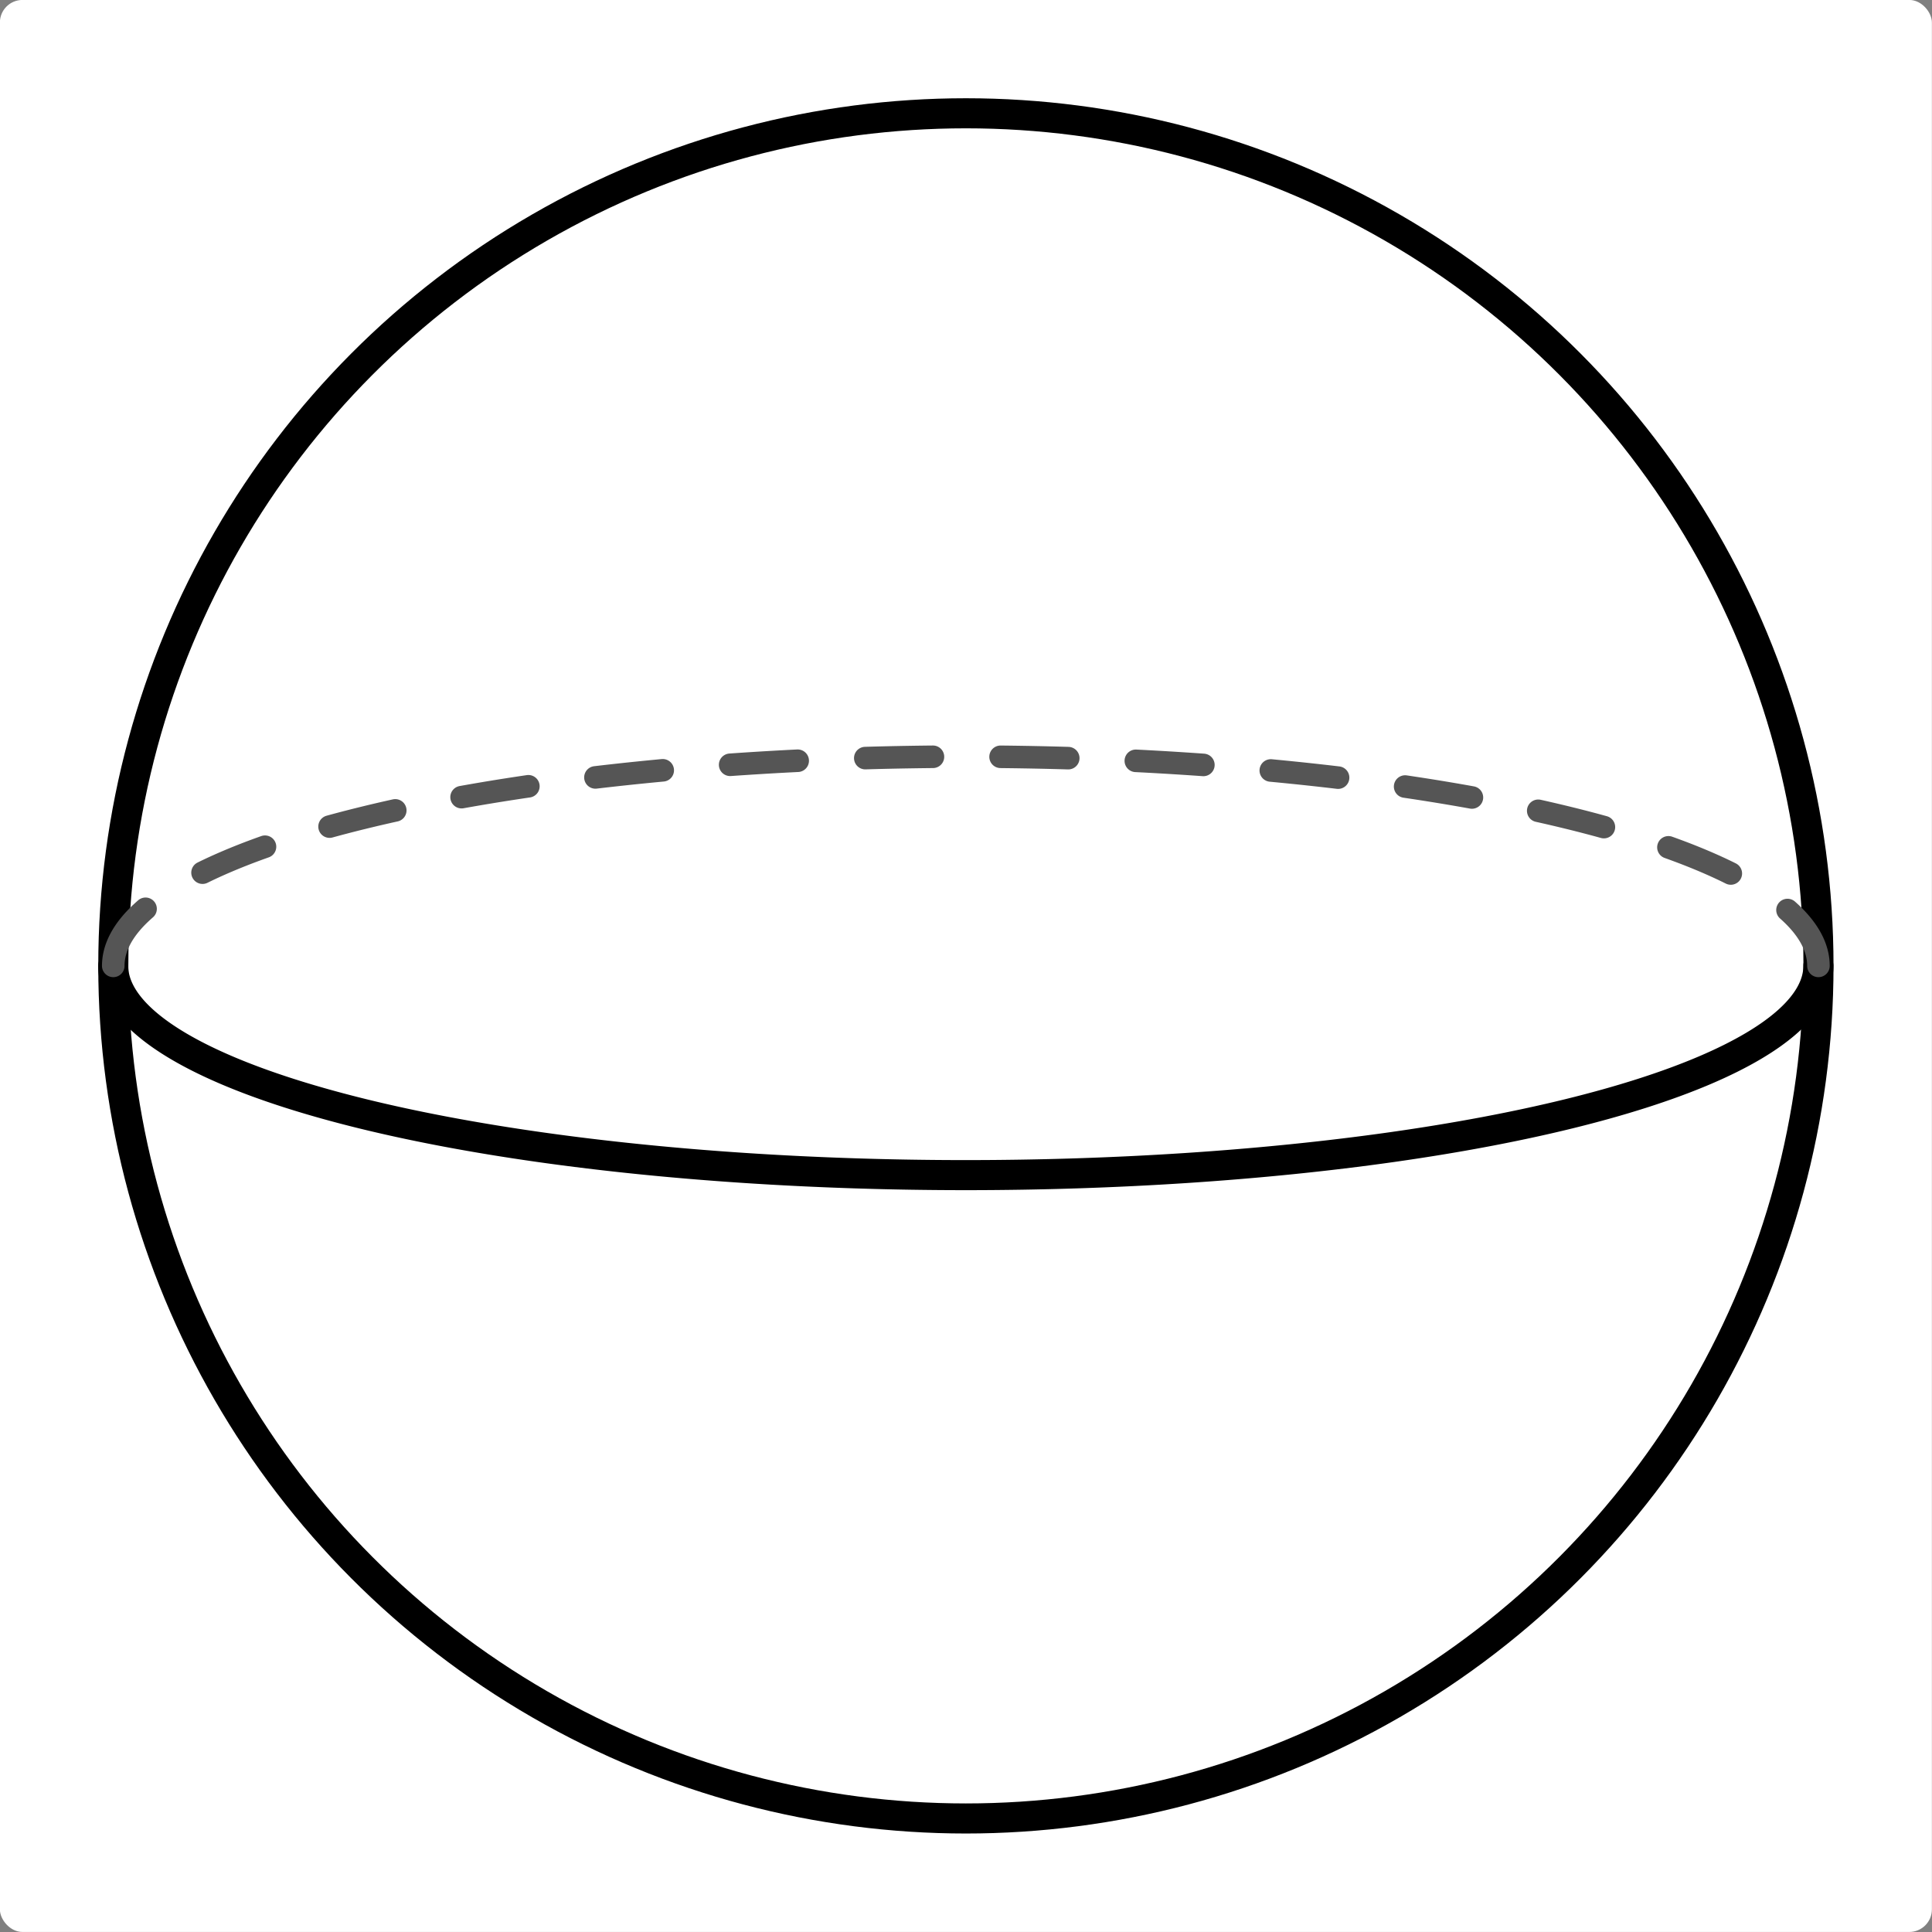<?xml version="1.0" encoding="UTF-8"?>
<svg width="36.266mm" height="36.266mm" version="1.1" viewBox="0 0 128.5 128.5" xmlns="http://www.w3.org/2000/svg">
<rect x="0" y="0" width="128.5" height="128.5" fill="#808080" stroke="none"/>
<g transform="translate(-58.607 -642.4)">
<g transform="translate(-190.88 616.5)">
<rect x="249.48" y="25.897" width="128.5" height="128.5" rx="1.5" ry="1.5" fill="#fff"/>
<g transform="translate(-68.06 -33.858)" fill="none" stroke-linecap="round" stroke-linejoin="round">
<circle cx="381.79" cy="124" r="56.707" stroke="#000" stroke-width="2"/>
<path d="m438.49 124a56.707 13.917 0 0 1-56.707 13.917 56.707 13.917 0 0 1-56.707-13.917" stroke="#000" stroke-width="2"/>
<path d="m325.08 124a56.707 13.917 0 0 1 56.707-13.917 56.707 13.917 0 0 1 56.707 13.917" stroke="#555" stroke-dasharray="4.5, 4.5" stroke-width="1.5"/>
</g>
</g>
</g>
</svg>
